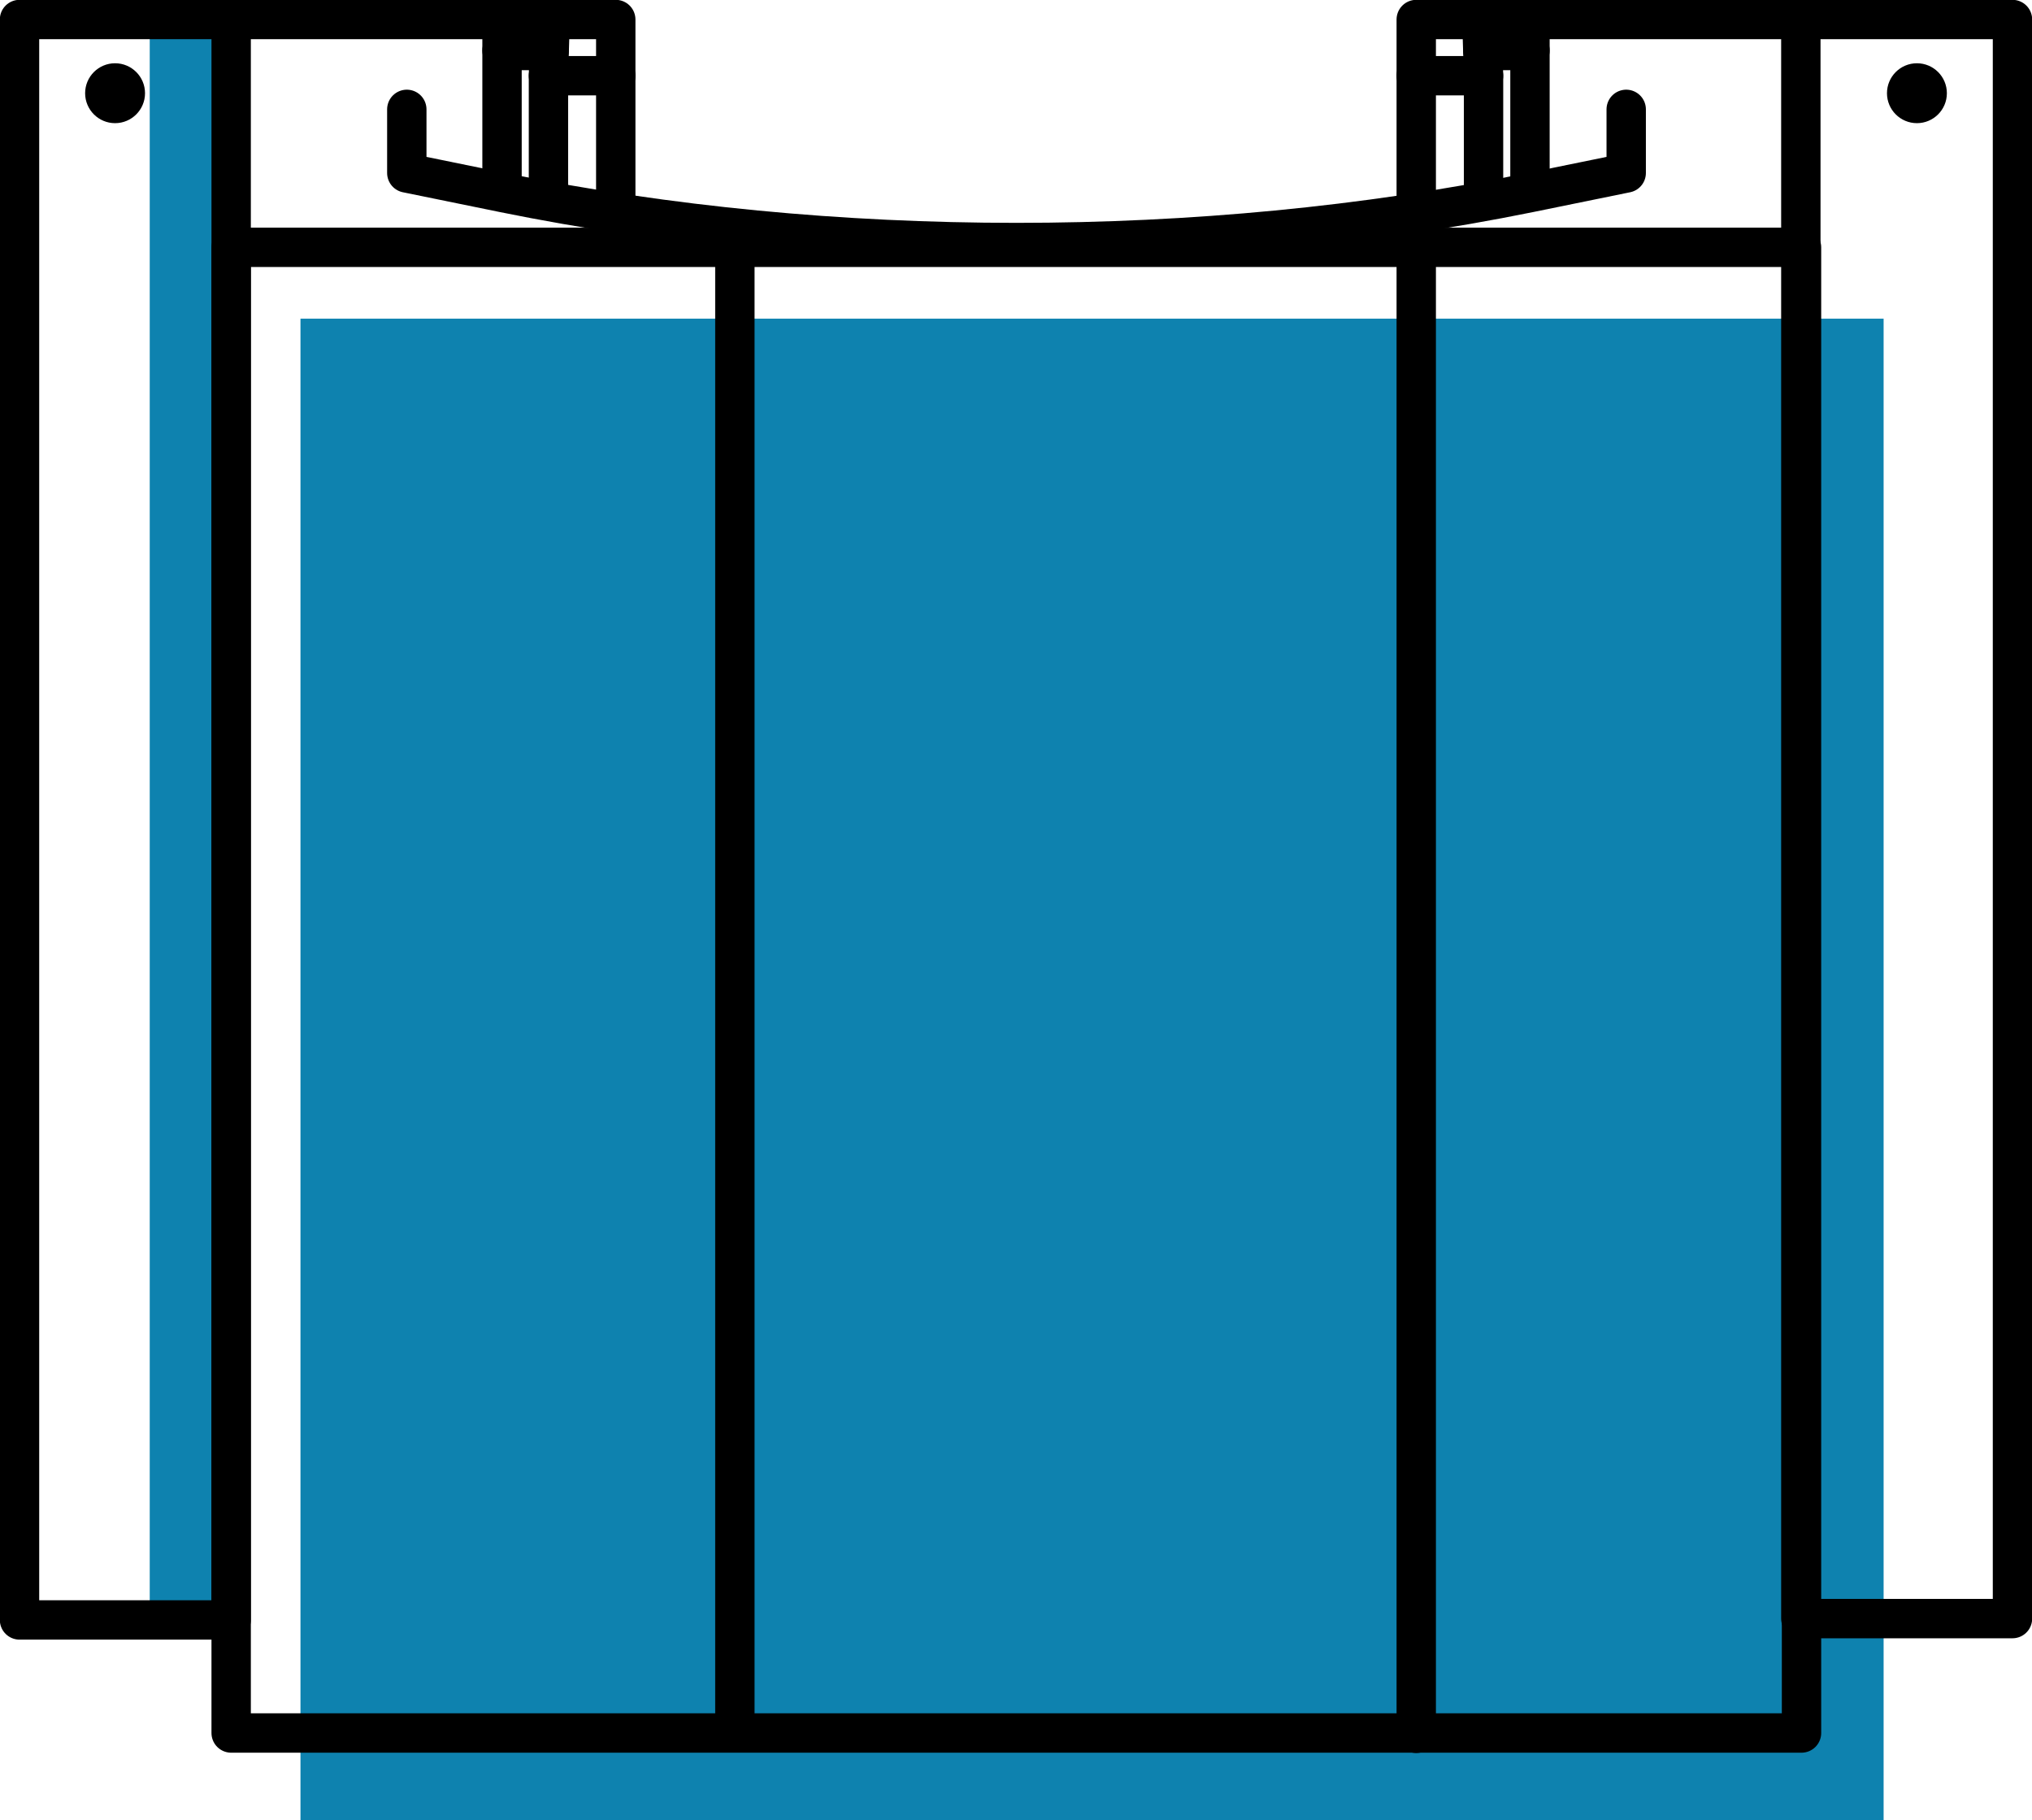 <?xml version="1.0" encoding="UTF-8"?>
<svg id="Capa_2" data-name="Capa 2" xmlns="http://www.w3.org/2000/svg" viewBox="0 0 60.39 54.09">
  <defs>
    <style>
      .cls-1, .cls-2 {
        stroke-width: 0px;
      }

      .cls-3 {
        fill: none;
        stroke: #000;
        stroke-linecap: round;
        stroke-linejoin: round;
        stroke-width: 1.17px;
      }

      .cls-2 {
        fill: #0e82af;
      }
    </style>
  </defs>
  <g id="Capa_1-2" data-name="Capa 1">
    <g>
      <rect class="cls-2" x="8.93" y="9.47" width="47.05" height="44.62"/>
      <rect class="cls-2" x="4.45" y=".58" width="2.42" height="47.44"/>
      <rect class="cls-3" x="6.87" y="7.35" width="46.67" height="44.15"/>
      <path class="cls-3" d="m12.09,3.25v1.89l2.89.59c9.7,1.97,20.75,1.97,30.46,0l2.89-.59v-1.89"/>
      <line class="cls-3" x1="21.84" y1="7.35" x2="21.84" y2="51.19"/>
      <line class="cls-3" x1="42.09" y1="7.35" x2="42.09" y2="51.51"/>
      <g>
        <g>
          <polyline class="cls-3" points="16.35 .58 16.3 2.25 18.3 2.25 18.3 .58 .58 .58 .58 48.14 6.87 48.14 6.87 .58"/>
          <line class="cls-3" x1="18.3" y1="2.25" x2="18.3" y2="5.85"/>
          <line class="cls-3" x1="16.3" y1="2.25" x2="16.3" y2="5.73"/>
          <polyline class="cls-3" points="16.32 1.5 14.92 1.5 14.92 .58"/>
          <line class="cls-3" x1="14.92" y1="1.5" x2="14.92" y2="5.23"/>
        </g>
        <circle class="cls-1" cx="3.42" cy="2.77" r=".89"/>
      </g>
      <g>
        <g>
          <polyline class="cls-3" points="44.04 .58 44.09 2.25 42.09 2.25 42.09 .58 59.81 .58 59.81 48.1 53.52 48.1 53.52 .58"/>
          <line class="cls-3" x1="42.09" y1="2.25" x2="42.09" y2="5.85"/>
          <line class="cls-3" x1="44.09" y1="2.25" x2="44.09" y2="5.73"/>
          <polyline class="cls-3" points="44.07 1.5 45.47 1.5 45.47 .58"/>
          <line class="cls-3" x1="45.47" y1="1.5" x2="45.47" y2="5.23"/>
        </g>
        <circle class="cls-1" cx="56.97" cy="2.77" r=".89"/>
      </g>
    </g>
  </g>
</svg>